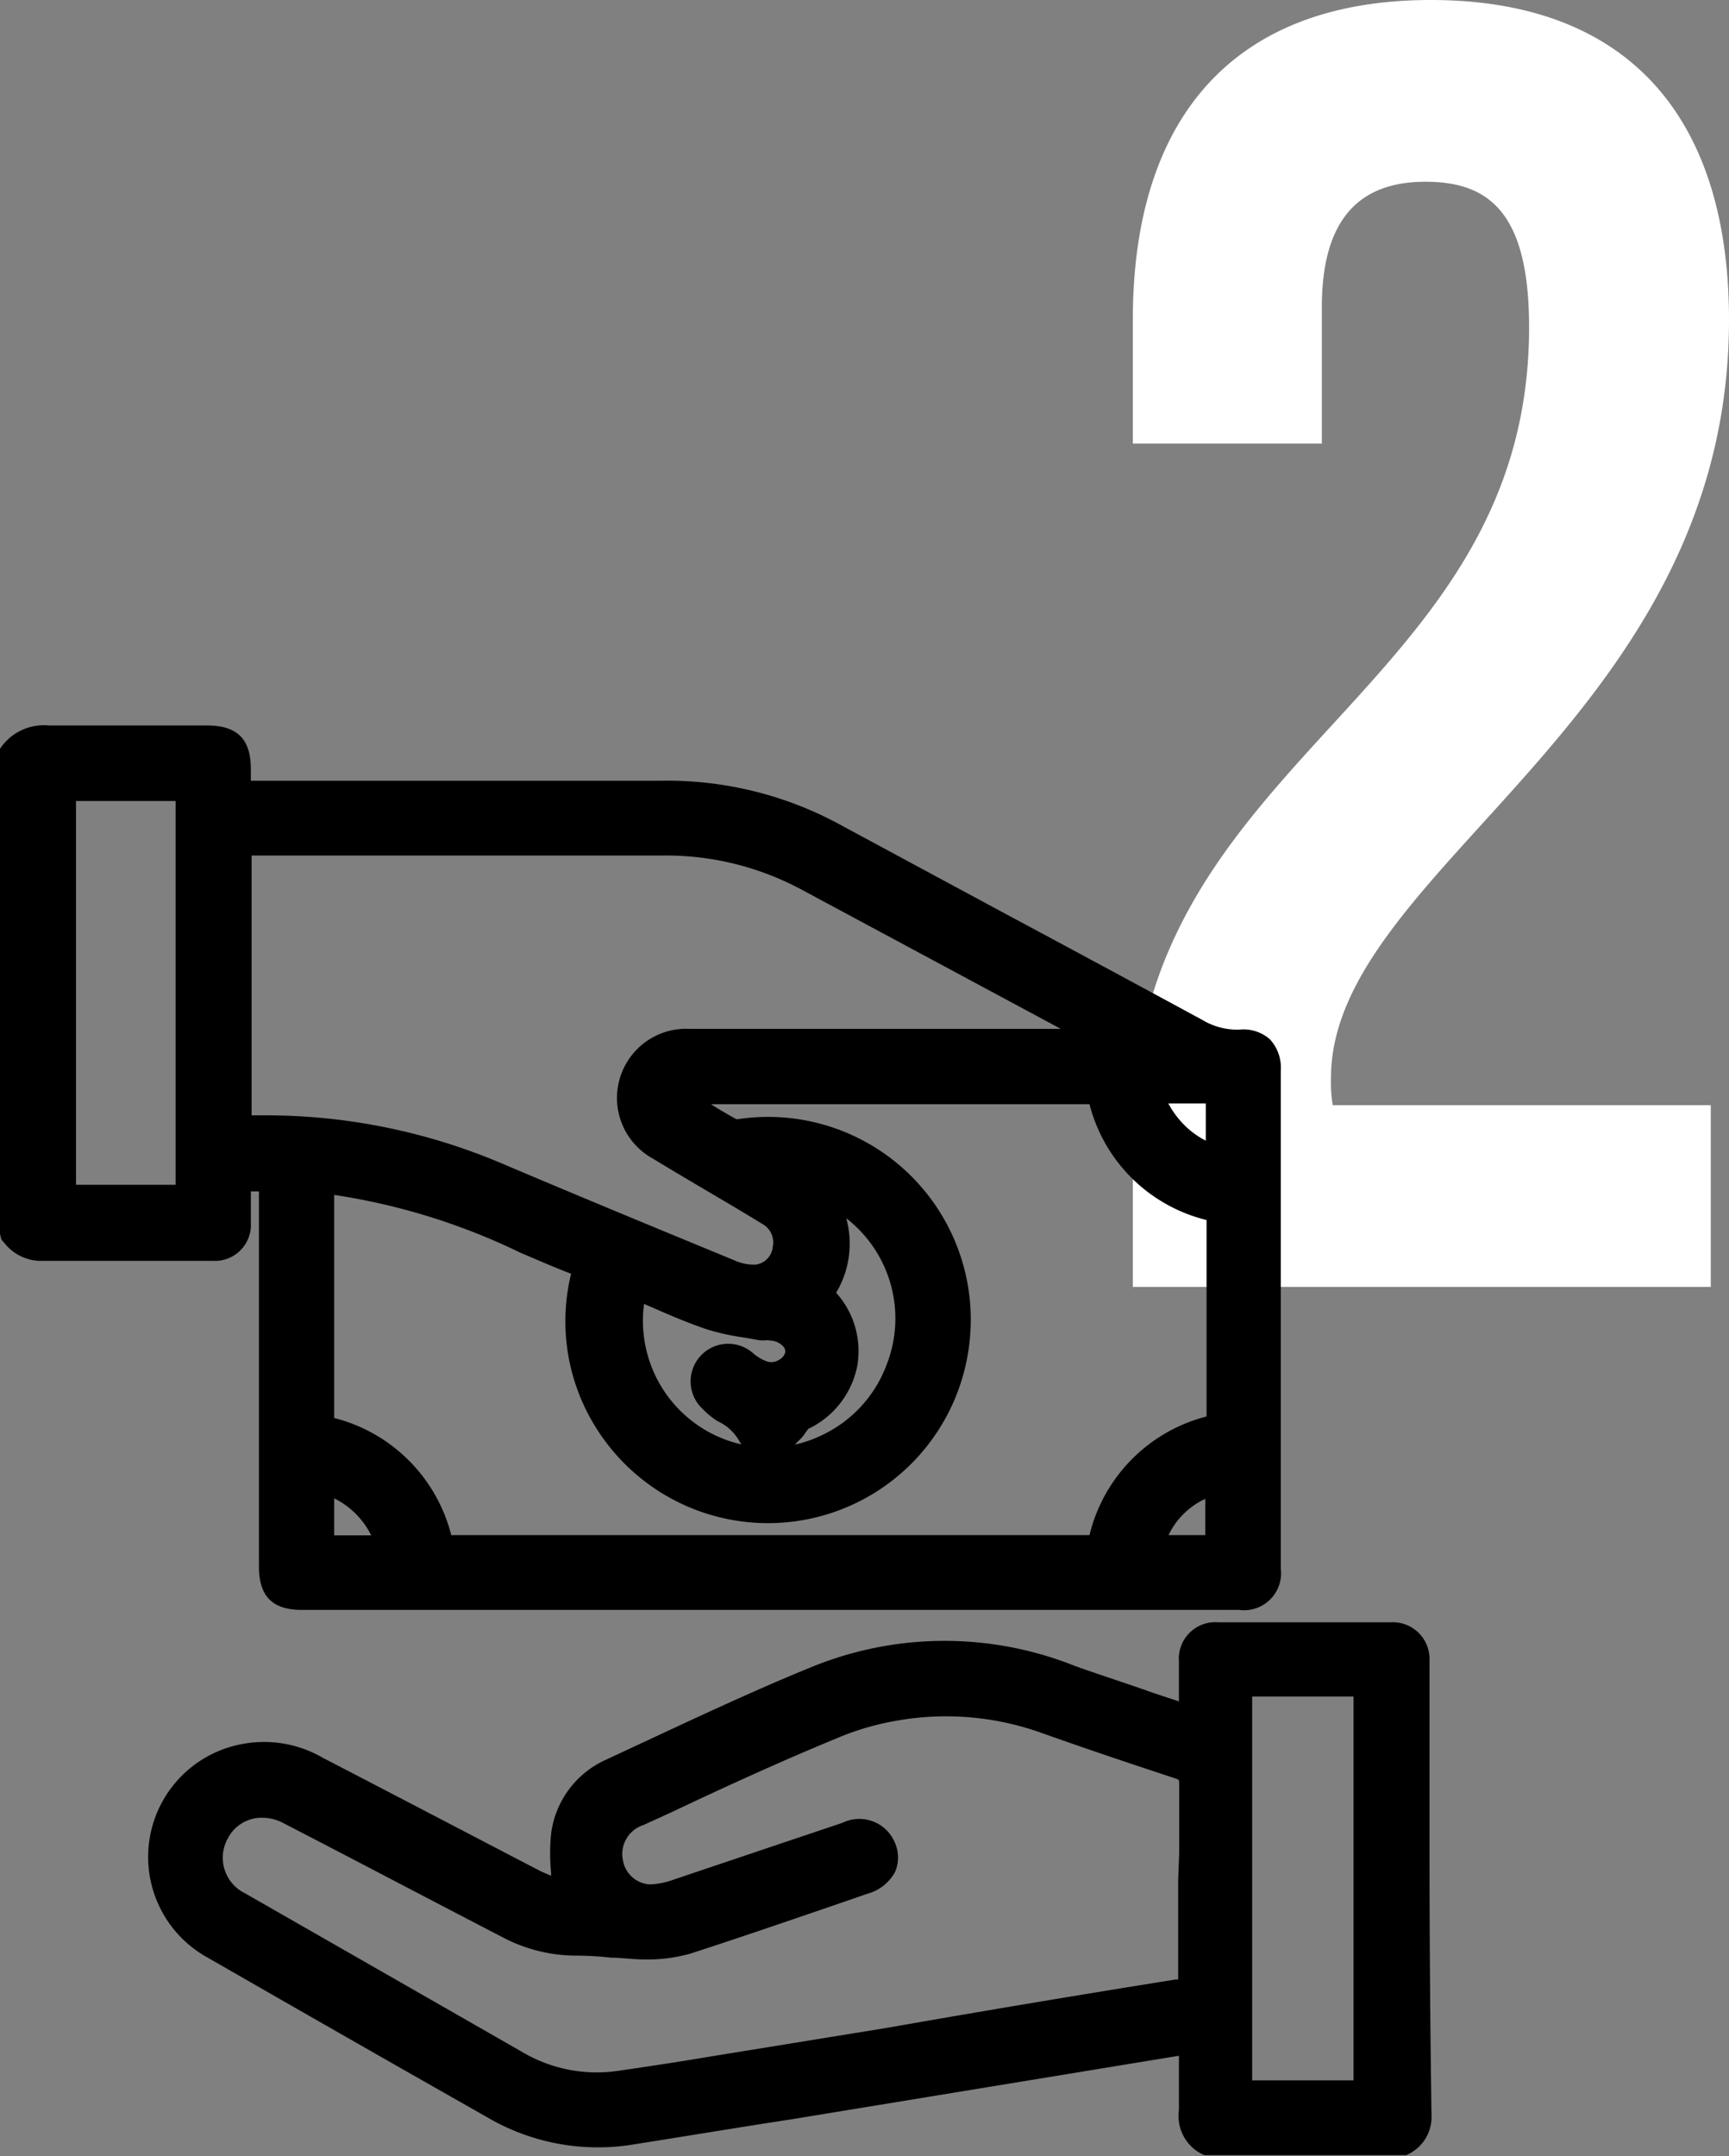<?xml version="1.0" encoding="UTF-8"?> <svg xmlns="http://www.w3.org/2000/svg" id="Vrstva_1" data-name="Vrstva 1" viewBox="0 0 68.24 85.06"><rect x="0" y="0" width="68.24" height="85.06" fill="#808080" stroke="none"/><path d="M56.26,7.17c-2.51,0-4.09,1.36-4.09,4.95V17.5H44.71V12.62c0-8,4-12.62,11.76-12.62S68.24,4.59,68.24,12.62c0,15.78-15.71,21.66-15.71,29.91a5.5,5.5,0,0,0,.07,1.07H67.52v7.17H44.71V44.61c0-14.78,15.64-17.21,15.64-31.7C60.35,8.39,58.77,7.17,56.26,7.17Z" fill="#fff"></path><path d="M9.9,48.23V47h.32v14.8c0,1.17.53,1.71,1.68,1.71h37a1.46,1.46,0,0,0,1.65-1.63V42.23A1.65,1.65,0,0,0,50.12,41a1.58,1.58,0,0,0-1.22-.38,2.69,2.69,0,0,1-1.44-.38Q43.53,38.11,39.59,36l-6.31-3.4a14.29,14.29,0,0,0-7.2-1.8c-3.75,0-7.51,0-11.26,0H9.9v-.46c0-1.19-.54-1.72-1.73-1.72H6.35c-1.48,0-2.95,0-4.42,0a2.08,2.08,0,0,0-1.86.82l-.07.1V48.69l.06.22.1.11a1.85,1.85,0,0,0,1.37.72h0c1.41,0,2.81,0,4.22,0H8.39A1.42,1.42,0,0,0,9.9,48.23ZM47.59,45a3.35,3.35,0,0,1-.89-.66,3.67,3.67,0,0,1-.59-.81h1.48ZM33,51a3.77,3.77,0,0,0,.4-2.94A5,5,0,0,1,35,53.82a5,5,0,0,1-2.63,2.83,4.78,4.78,0,0,1-1,.34l0,0,.18-.18a1.53,1.53,0,0,0,.24-.29l.11-.15a3.5,3.5,0,0,0,1.93-2.46A3.43,3.43,0,0,0,33,51Zm-2.54,1.89a.71.71,0,0,1,.48.26.28.28,0,0,1,.05.21.5.5,0,0,1-.25.29.57.57,0,0,1-.47.06,1.79,1.79,0,0,1-.53-.31,1.48,1.48,0,1,0-2,2.19,3,3,0,0,0,.59.48,1.86,1.86,0,0,1,.86.8l.07.11a5.17,5.17,0,0,1-.64-.19,5,5,0,0,1-3.2-5.35l.44.19c.68.3,1.33.57,2,.8a9.22,9.22,0,0,0,1.54.34l.55.1a1.24,1.24,0,0,0,.33,0ZM13.19,47.14a25.45,25.45,0,0,1,7.35,2.28c.66.28,1.32.57,2,.83a7.89,7.89,0,0,0,1,6.1,8,8,0,0,0,14.67-3,8,8,0,0,0-9.08-9.2s-.1,0-.07,0c-.35-.19-.69-.39-1-.59H43a6.32,6.32,0,0,0,4.62,4.57v7.75A6.38,6.38,0,0,0,43,60.56H17.81a6.39,6.39,0,0,0-4.62-4.62Zm14.06-6.55a2.73,2.73,0,0,0-1.46,5.13c.72.44,1.45.87,2.18,1.3s1.41.83,2.11,1.26a.83.83,0,0,1,.42.9.78.78,0,0,1-.68.71,1.89,1.89,0,0,1-.86-.18c-3.06-1.26-6.11-2.52-9.15-3.81A23.84,23.84,0,0,0,10.4,44H9.93V33.75H26.17a11.32,11.32,0,0,1,5.4,1.31l10.3,5.53ZM13.19,59.11a3.22,3.22,0,0,1,1.46,1.46H13.19Zm34.38,0v1.45H46.12A3,3,0,0,1,47.57,59.13ZM6.93,31.6V46.74H3V31.6Z"></path><path d="M56.42,72.87V65.49A1.45,1.45,0,0,0,54.88,64H48.09a1.44,1.44,0,0,0-1.56,1.55c0,.47,0,.93,0,1.41v.16l-1-.33c-1-.36-2.08-.7-3.11-1.07a13.87,13.87,0,0,0-10.28,0c-2.47,1-4.93,2.17-7.32,3.28l-.9.42a3.71,3.71,0,0,0-2.17,2.93,7.85,7.85,0,0,0,0,1.53V74l-.39-.17c-2.87-1.49-5.75-3-8.61-4.48a4.62,4.62,0,0,0-3.18-.55,4.53,4.53,0,0,0-1.37,8.43q5.48,3.15,11,6.28a8.64,8.64,0,0,0,5.73,1.1c2.1-.33,4.19-.68,6.29-1L46.53,81.1v.36c0,.61,0,1.19,0,1.78a1.68,1.68,0,0,0,1,1.78l7.88,0,.09,0a1.63,1.63,0,0,0,1-1.48Q56.42,78.19,56.42,72.87Zm-3-5.94V82.07h-4V66.93Zm-6.92,7.22v.93c0,1,0,2,0,2.93v.08l-.09,0Q40.7,79,35,80L28.1,81.12c-1.25.21-2.49.4-3.74.58a5.79,5.79,0,0,1-3.82-.79L9.67,74.69A1.56,1.56,0,0,1,9,72.51a1.5,1.5,0,0,1,1.34-.8,1.77,1.77,0,0,1,.82.2c2.87,1.48,5.75,3,8.61,4.48a6.25,6.25,0,0,0,3,.76,12.19,12.19,0,0,1,1.34.08c.43,0,.86.07,1.3.07a6.15,6.15,0,0,0,1.87-.24c1.85-.6,3.69-1.23,5.53-1.86l1.45-.5a1.75,1.75,0,0,0,1.07-.86,1.44,1.44,0,0,0,0-1.12,1.52,1.52,0,0,0-2.08-.81l-2.59.87-4.07,1.37a3.08,3.08,0,0,1-.92.19,1.14,1.14,0,0,1-1.08-.93A1.2,1.2,0,0,1,25.39,72l1.14-.52c2.11-1,4.3-2,6.46-2.89a10.6,10.6,0,0,1,2.35-.7,11.18,11.18,0,0,1,5.84.5c1.72.61,3.45,1.19,5.18,1.76.18.06.18.06.18.24,0,.91,0,1.82,0,2.72Z"></path></svg> 